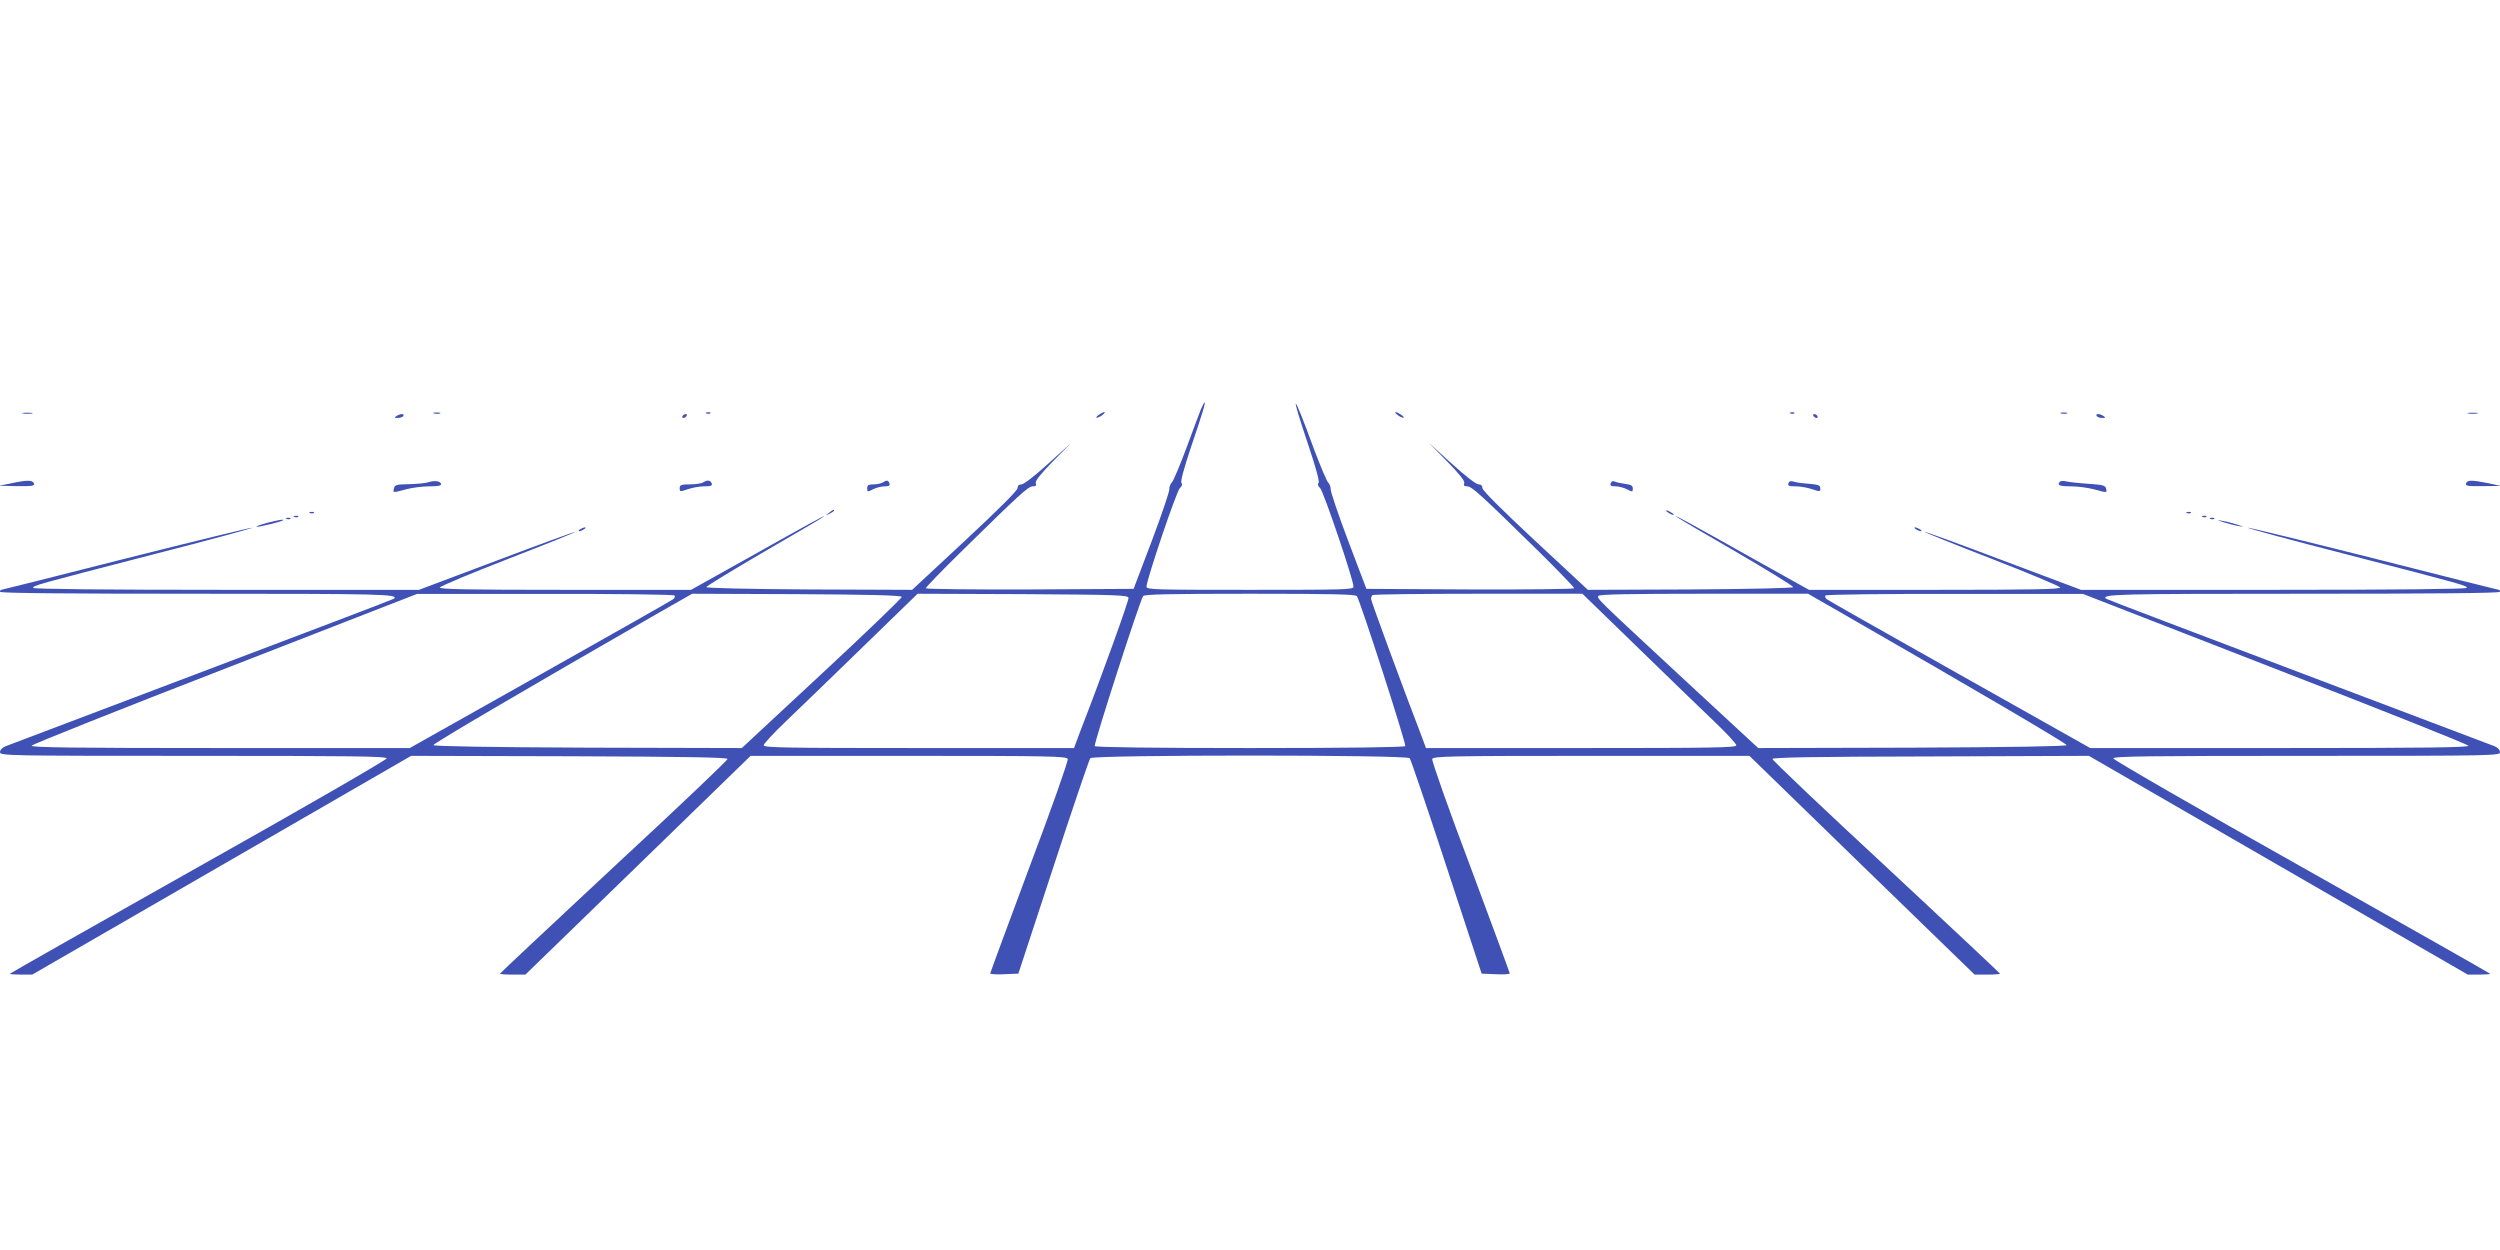 <?xml version="1.0" standalone="no"?>
<!DOCTYPE svg PUBLIC "-//W3C//DTD SVG 20010904//EN"
 "http://www.w3.org/TR/2001/REC-SVG-20010904/DTD/svg10.dtd">
<svg version="1.0" xmlns="http://www.w3.org/2000/svg"
 width="1280pt" height="640pt" viewBox="0 0 1280 640"
 preserveAspectRatio="xMidYMid meet">
<g transform="translate(0,640) scale(0.1,-0.1)"
fill="#3f51b5" stroke="none">
<path d="M6148 4303 c-8 -21 -42 -110 -74 -198 -33 -88 -66 -167 -74 -175 -8
-8 -14 -24 -13 -35 1 -11 -39 -130 -90 -265 l-93 -245 -532 -3 c-295 -1 -532
2 -532 6 0 5 82 90 183 189 299 294 342 333 365 333 15 0 20 4 15 16 -4 11 23
45 88 112 l94 95 -117 -106 c-69 -63 -126 -107 -138 -107 -13 0 -20 -7 -20
-19 0 -12 -98 -110 -270 -270 l-270 -251 -527 2 c-319 2 -527 7 -527 12 1 5
135 87 298 182 163 94 300 175 304 179 9 10 -55 -25 -406 -222 l-274 -153
-645 0 c-499 0 -644 3 -641 12 3 7 160 73 351 147 191 74 345 136 343 138 -2
2 -183 -64 -402 -147 l-399 -150 -987 0 c-626 0 -988 4 -988 10 0 12 6 14 613
171 285 73 513 135 508 137 -5 2 -295 -69 -645 -157 -349 -89 -637 -161 -640
-161 -3 0 -6 -4 -6 -10 0 -7 341 -10 1004 -10 949 0 1037 -2 1014 -25 -2 -3
-445 -171 -984 -375 -538 -204 -991 -375 -1006 -381 -17 -7 -28 -19 -28 -30 0
-18 28 -19 990 -19 811 0 990 -2 990 -13 0 -7 -434 -258 -965 -556 -531 -299
-965 -545 -965 -547 0 -2 26 -4 58 -4 l57 0 970 560 970 560 810 -2 c601 -2
810 -6 810 -14 0 -7 -262 -256 -583 -553 -320 -298 -582 -544 -582 -546 0 -3
29 -5 65 -5 l65 0 577 560 576 560 809 0 c731 0 809 -2 815 -16 3 -9 -81 -249
-196 -553 -110 -296 -201 -541 -201 -545 0 -4 32 -6 72 -4 l72 3 179 545 c98
300 184 551 189 558 15 18 1621 18 1636 0 5 -7 91 -258 189 -558 l179 -545 72
-3 c40 -2 72 0 72 4 0 4 -91 249 -201 545 -115 304 -199 544 -196 553 6 14 84
16 815 16 l809 0 576 -560 577 -560 65 0 c36 0 65 2 65 5 0 2 -262 248 -582
546 -321 297 -583 546 -583 553 0 8 209 12 810 13 l810 3 970 -560 970 -560
57 0 c32 0 58 2 58 4 0 2 -434 248 -965 547 -531 298 -965 549 -965 556 0 11
179 13 990 13 962 0 990 1 990 19 0 11 -11 23 -27 30 -16 6 -469 177 -1007
381 -539 204 -982 372 -984 375 -23 23 65 25 1014 25 663 0 1004 3 1004 10 0
6 -3 10 -6 10 -3 0 -291 72 -640 161 -350 88 -640 159 -645 157 -5 -2 223 -64
508 -137 607 -157 613 -159 613 -171 0 -6 -362 -10 -987 -10 l-988 0 -399 150
c-219 83 -400 149 -402 147 -2 -2 152 -64 343 -138 191 -74 348 -140 351 -147
3 -9 -142 -12 -641 -12 l-645 0 -274 153 c-351 197 -415 232 -406 222 4 -4
141 -85 304 -179 163 -95 296 -177 295 -182 -1 -5 -211 -10 -526 -12 l-525 -2
-270 251 c-172 160 -270 258 -270 270 0 12 -7 19 -20 19 -12 0 -69 44 -138
107 l-117 106 94 -95 c65 -67 92 -101 88 -112 -5 -12 0 -16 15 -16 23 0 66
-39 366 -333 100 -99 182 -184 182 -189 0 -4 -237 -7 -532 -6 l-532 3 -93 245
c-51 135 -91 254 -90 265 1 11 -5 27 -13 35 -8 8 -41 87 -74 175 -110 301
-125 305 -24 6 37 -111 55 -178 49 -184 -6 -6 -3 -16 8 -26 17 -15 171 -470
171 -505 0 -15 -46 -16 -530 -16 -484 0 -530 1 -530 16 0 35 154 490 171 505
11 10 14 20 8 26 -6 6 12 73 49 184 58 171 76 229 69 229 -2 0 -10 -17 -19
-37z m-2694 -952 c3 -5 0 -13 -7 -19 -6 -5 -313 -179 -681 -386 l-668 -376
-970 0 c-754 0 -969 3 -966 12 3 7 447 184 989 394 l984 383 657 0 c372 1 659
-3 662 -8z m1163 -7 c2 -5 -182 -182 -408 -392 l-411 -382 -789 2 c-504 2
-789 7 -790 13 -1 8 443 269 1160 681 l165 94 535 -2 c364 -2 535 -6 538 -14z
m1161 -5 c2 -14 -132 -387 -250 -691 l-29 -78 -795 0 c-677 0 -794 2 -794 14
0 8 51 63 114 123 62 59 240 231 394 381 l280 272 539 -2 c486 -3 538 -5 541
-19z m1169 9 c17 -22 254 -758 248 -768 -4 -6 -296 -10 -795 -10 -499 0 -791
4 -795 10 -6 10 231 746 248 768 7 9 129 12 547 12 418 0 540 -3 547 -12z
m1435 -260 c154 -150 332 -322 394 -381 63 -60 114 -115 114 -123 0 -12 -117
-14 -794 -14 l-795 0 -29 78 c-88 228 -252 674 -252 685 0 8 3 17 7 20 3 4
247 7 541 7 l534 0 280 -272z m1039 178 c717 -412 1161 -673 1160 -681 -1 -6
-286 -11 -790 -13 l-789 -2 -374 346 c-460 427 -452 419 -444 433 5 8 161 11
540 11 l533 0 164 -94z m2228 -290 c542 -210 986 -387 989 -394 3 -9 -212 -12
-966 -12 l-970 0 -668 376 c-368 207 -675 381 -681 386 -7 6 -10 14 -7 19 3 5
290 9 662 8 l657 0 984 -383z"/>
<path d="M118 4283 c12 -2 32 -2 45 0 12 2 2 4 -23 4 -25 0 -35 -2 -22 -4z"/>
<path d="M2223 4283 c9 -2 23 -2 30 0 6 3 -1 5 -18 5 -16 0 -22 -2 -12 -5z"/>
<path d="M3618 4283 c7 -3 16 -2 19 1 4 3 -2 6 -13 5 -11 0 -14 -3 -6 -6z"/>
<path d="M5624 4275 c-10 -8 -14 -14 -9 -14 6 0 19 6 29 14 11 8 15 15 10 15
-6 0 -19 -7 -30 -15z"/>
<path d="M7156 4275 c10 -8 24 -14 29 -14 6 0 1 6 -9 14 -11 8 -24 15 -30 15
-5 0 -1 -7 10 -15z"/>
<path d="M9168 4283 c7 -3 16 -2 19 1 4 3 -2 6 -13 5 -11 0 -14 -3 -6 -6z"/>
<path d="M10553 4283 c9 -2 23 -2 30 0 6 3 -1 5 -18 5 -16 0 -22 -2 -12 -5z"/>
<path d="M12638 4283 c12 -2 32 -2 45 0 12 2 2 4 -23 4 -25 0 -35 -2 -22 -4z"/>
<path d="M2030 4270 c-12 -8 -11 -10 7 -10 12 0 25 5 28 10 8 13 -15 13 -35 0z"/>
<path d="M3495 4270 c-3 -5 -2 -10 4 -10 5 0 13 5 16 10 3 6 2 10 -4 10 -5 0
-13 -4 -16 -10z"/>
<path d="M9285 4270 c3 -5 11 -10 16 -10 6 0 7 5 4 10 -3 6 -11 10 -16 10 -6
0 -7 -4 -4 -10z"/>
<path d="M10735 4270 c3 -5 16 -10 28 -10 18 0 19 2 7 10 -20 13 -43 13 -35 0z"/>
<path d="M55 3925 l-60 -12 92 -2 c78 -1 91 1 87 14 -7 18 -36 18 -119 0z"/>
<path d="M2190 3930 c-14 -4 -57 -8 -96 -9 -63 -1 -72 -3 -77 -21 -6 -24 -7
-24 63 -5 30 8 84 15 118 15 46 0 63 3 60 13 -5 15 -35 18 -68 7z"/>
<path d="M3600 3930 c-8 -5 -39 -10 -67 -10 -46 0 -53 -3 -53 -20 0 -18 2 -18
41 -5 23 8 61 15 85 15 34 0 42 3 38 15 -7 17 -22 19 -44 5z"/>
<path d="M4520 3930 c-8 -5 -30 -10 -47 -10 -26 0 -33 -4 -33 -20 0 -19 2 -20
30 -5 16 8 43 15 59 15 23 0 29 4 25 15 -7 17 -13 18 -34 5z"/>
<path d="M8247 3926 c-5 -12 1 -16 24 -16 16 0 43 -7 59 -15 28 -15 30 -14 30
4 0 14 -9 20 -37 23 -21 3 -45 8 -54 12 -11 5 -19 2 -22 -8z"/>
<path d="M9157 3926 c-5 -13 2 -16 37 -16 24 0 62 -7 85 -15 39 -13 41 -13 41
5 0 15 -10 19 -57 23 -32 2 -68 7 -79 11 -15 5 -23 3 -27 -8z"/>
<path d="M10547 3934 c-17 -18 -3 -24 56 -24 34 0 87 -7 117 -15 69 -19 69
-19 63 4 -4 16 -18 19 -91 24 -48 3 -98 9 -112 12 -14 4 -29 3 -33 -1z"/>
<path d="M12626 3925 c-4 -13 9 -15 87 -14 l92 1 -65 14 c-85 17 -107 17 -114
-1z"/>
<path d="M4244 3774 c-18 -14 -18 -15 4 -4 12 6 22 13 22 15 0 8 -5 6 -26 -11z"/>
<path d="M8530 3786 c0 -3 9 -10 20 -16 11 -6 20 -8 20 -6 0 3 -9 10 -20 16
-11 6 -20 8 -20 6z"/>
<path d="M1588 3773 c7 -3 16 -2 19 1 4 3 -2 6 -13 5 -11 0 -14 -3 -6 -6z"/>
<path d="M11198 3773 c7 -3 16 -2 19 1 4 3 -2 6 -13 5 -11 0 -14 -3 -6 -6z"/>
<path d="M1508 3753 c7 -3 16 -2 19 1 4 3 -2 6 -13 5 -11 0 -14 -3 -6 -6z"/>
<path d="M11278 3753 c7 -3 16 -2 19 1 4 3 -2 6 -13 5 -11 0 -14 -3 -6 -6z"/>
<path d="M1468 3743 c7 -3 16 -2 19 1 4 3 -2 6 -13 5 -11 0 -14 -3 -6 -6z"/>
<path d="M11318 3743 c7 -3 16 -2 19 1 4 3 -2 6 -13 5 -11 0 -14 -3 -6 -6z"/>
<path d="M1367 3723 c-32 -9 -56 -17 -54 -20 5 -4 129 26 136 33 8 7 -23 2
-82 -13z"/>
<path d="M11385 3726 c22 -7 56 -16 75 -19 33 -6 33 -6 -5 7 -22 7 -56 16 -75
19 -33 6 -33 6 5 -7z"/>
<path d="M2970 3690 c-8 -5 -10 -10 -5 -10 6 0 17 5 25 10 8 5 11 10 5 10 -5
0 -17 -5 -25 -10z"/>
<path d="M9810 3690 c8 -5 20 -10 25 -10 6 0 3 5 -5 10 -8 5 -19 10 -25 10 -5
0 -3 -5 5 -10z"/>
</g>
</svg>
